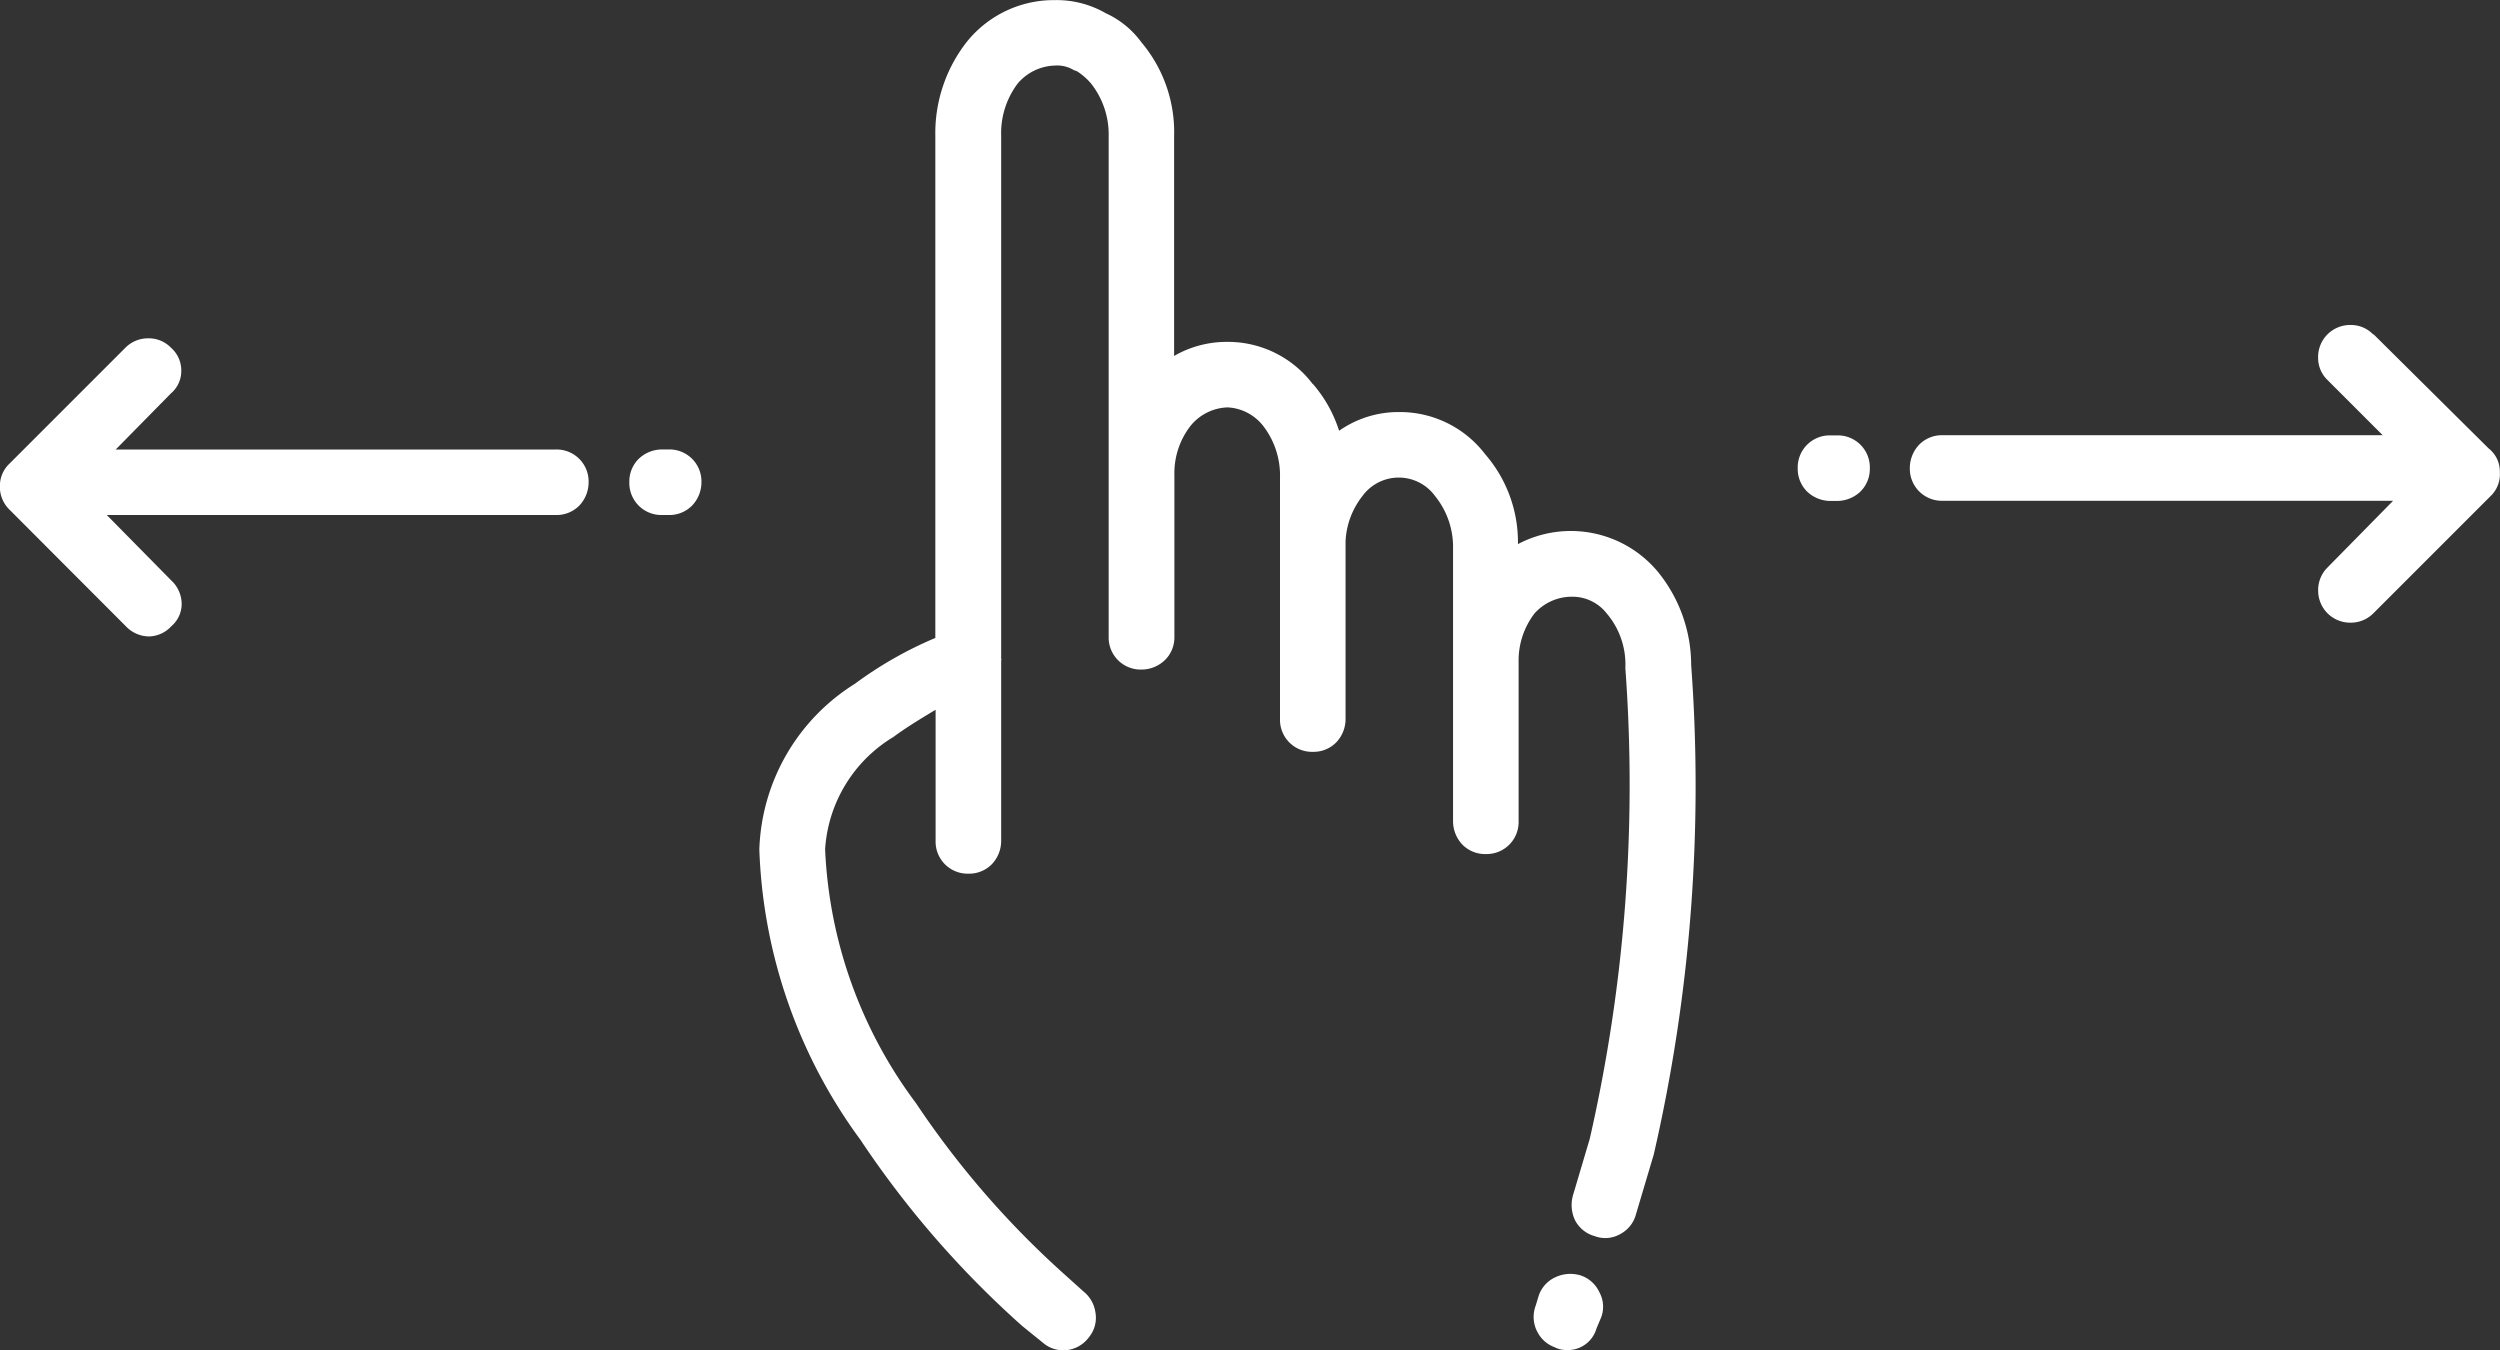 <svg xmlns="http://www.w3.org/2000/svg" width="45" height="24.306" viewBox="0 0 45 24.306">
  <rect x="0" y="0" width="45" height="24.306" fill="#333333" stroke="none"/>
  <g id="noun-horizontal-scroll-1217449" transform="translate(-92.137 -78.117)">
    <path id="Path_99202" data-name="Path 99202" d="M120.065,85.028a2.4,2.4,0,0,1,.472.843,1.858,1.858,0,0,1,1.078-.337,1.931,1.931,0,0,1,1.551.759,2.415,2.415,0,0,1,.59,1.618,2.038,2.038,0,0,1,2.511.489,2.661,2.661,0,0,1,.607,1.686A29.594,29.594,0,0,1,126.2,98.9l-.321,1.079a.562.562,0,0,1-.287.354.538.538,0,0,1-.455.034.566.566,0,0,1-.354-.287.639.639,0,0,1-.034-.455l.3-1.011a28.629,28.629,0,0,0,.641-8.461v-.034a1.414,1.414,0,0,0-.337-.961.782.782,0,0,0-.624-.3.9.9,0,0,0-.674.3,1.393,1.393,0,0,0-.287.876V92.9a.576.576,0,0,1-.59.59.572.572,0,0,1-.421-.169.612.612,0,0,1-.169-.421V87.978a1.452,1.452,0,0,0-.32-.927.809.809,0,0,0-1.315,0,1.422,1.422,0,0,0-.3.809v3.2a.608.608,0,0,1-.169.421.572.572,0,0,1-.421.169.576.576,0,0,1-.59-.59V86.714a1.457,1.457,0,0,0-.3-.927.867.867,0,0,0-.64-.337.894.894,0,0,0-.674.337,1.39,1.39,0,0,0-.287.876v2.916A.57.57,0,0,1,117.4,90a.609.609,0,0,1-.421.169.576.576,0,0,1-.59-.59V80.561a1.477,1.477,0,0,0-.32-.944,1.127,1.127,0,0,0-.253-.219l-.051-.017a.573.573,0,0,0-.337-.084.913.913,0,0,0-.674.32,1.485,1.485,0,0,0-.3.944v9.422c.011.011.011.017,0,.017v3.253a.608.608,0,0,1-.169.421.572.572,0,0,1-.421.169.576.576,0,0,1-.59-.59v-2.36q-.506.3-.759.489a2.547,2.547,0,0,0-1.23,2.023,8.218,8.218,0,0,0,1.635,4.568,16.247,16.247,0,0,0,2.713,3.118l.3.27a.593.593,0,0,1,.219.388.55.55,0,0,1-.118.438.576.576,0,0,1-.472.236.561.561,0,0,1-.354-.135l-.371-.3a17.34,17.34,0,0,1-2.916-3.354,9.367,9.367,0,0,1-1.82-5.225,3.653,3.653,0,0,1,1.719-2.983,7,7,0,0,1,1.449-.826V80.561a2.663,2.663,0,0,1,.574-1.7,2.01,2.01,0,0,1,1.584-.742,1.772,1.772,0,0,1,.91.236,1.63,1.63,0,0,1,.64.522,2.506,2.506,0,0,1,.59,1.686v3.961a1.89,1.89,0,0,1,.962-.253,1.913,1.913,0,0,1,1.533.759Zm4.029,17.041a.58.58,0,0,1-.017-.455l.051-.169a.564.564,0,0,1,.3-.337.635.635,0,0,1,.455-.034.566.566,0,0,1,.337.3.54.54,0,0,1,.034.455l-.084.2a.537.537,0,0,1-.556.388.451.451,0,0,1-.2-.051.565.565,0,0,1-.32-.3Zm15.063-17.935,2.073,2.056a.526.526,0,0,1,.2.421.544.544,0,0,1-.169.438l-2.107,2.107a.572.572,0,0,1-.421.169.576.576,0,0,1-.573-.573.57.57,0,0,1,.169-.421l1.18-1.2H131.4a.576.576,0,0,1-.59-.59.611.611,0,0,1,.169-.421.573.573,0,0,1,.421-.169h7.922l-.994-.994a.55.55,0,0,1-.169-.4.576.576,0,0,1,.59-.59.551.551,0,0,1,.4.169Zm-32.711,3.253H98.355l1.163,1.18a.58.58,0,0,1,.185.421.527.527,0,0,1-.185.4.564.564,0,0,1-.4.185.582.582,0,0,1-.421-.185L96.6,87.287a.57.57,0,0,1-.169-.421.55.55,0,0,1,.169-.4l2.09-2.09a.573.573,0,0,1,.421-.169.553.553,0,0,1,.4.169.545.545,0,0,1,.185.421.527.527,0,0,1-.185.4l-.995,1.011h7.922a.576.576,0,0,1,.59.59.609.609,0,0,1-.169.421.572.572,0,0,1-.421.168Zm2.613-.59a.609.609,0,0,1-.169.421.572.572,0,0,1-.421.169h-.118a.576.576,0,0,1-.59-.59.573.573,0,0,1,.169-.421.61.61,0,0,1,.421-.169h.118a.576.576,0,0,1,.59.59Zm20.441-.843a.576.576,0,0,1,.59.59.573.573,0,0,1-.169.421.611.611,0,0,1-.421.169h-.118a.609.609,0,0,1-.421-.169.573.573,0,0,1-.169-.421.576.576,0,0,1,.59-.59Z" transform="translate(-4.296 0)" fill="#ffffff" fill-rule="evenodd"/>
  </g>
</svg>
